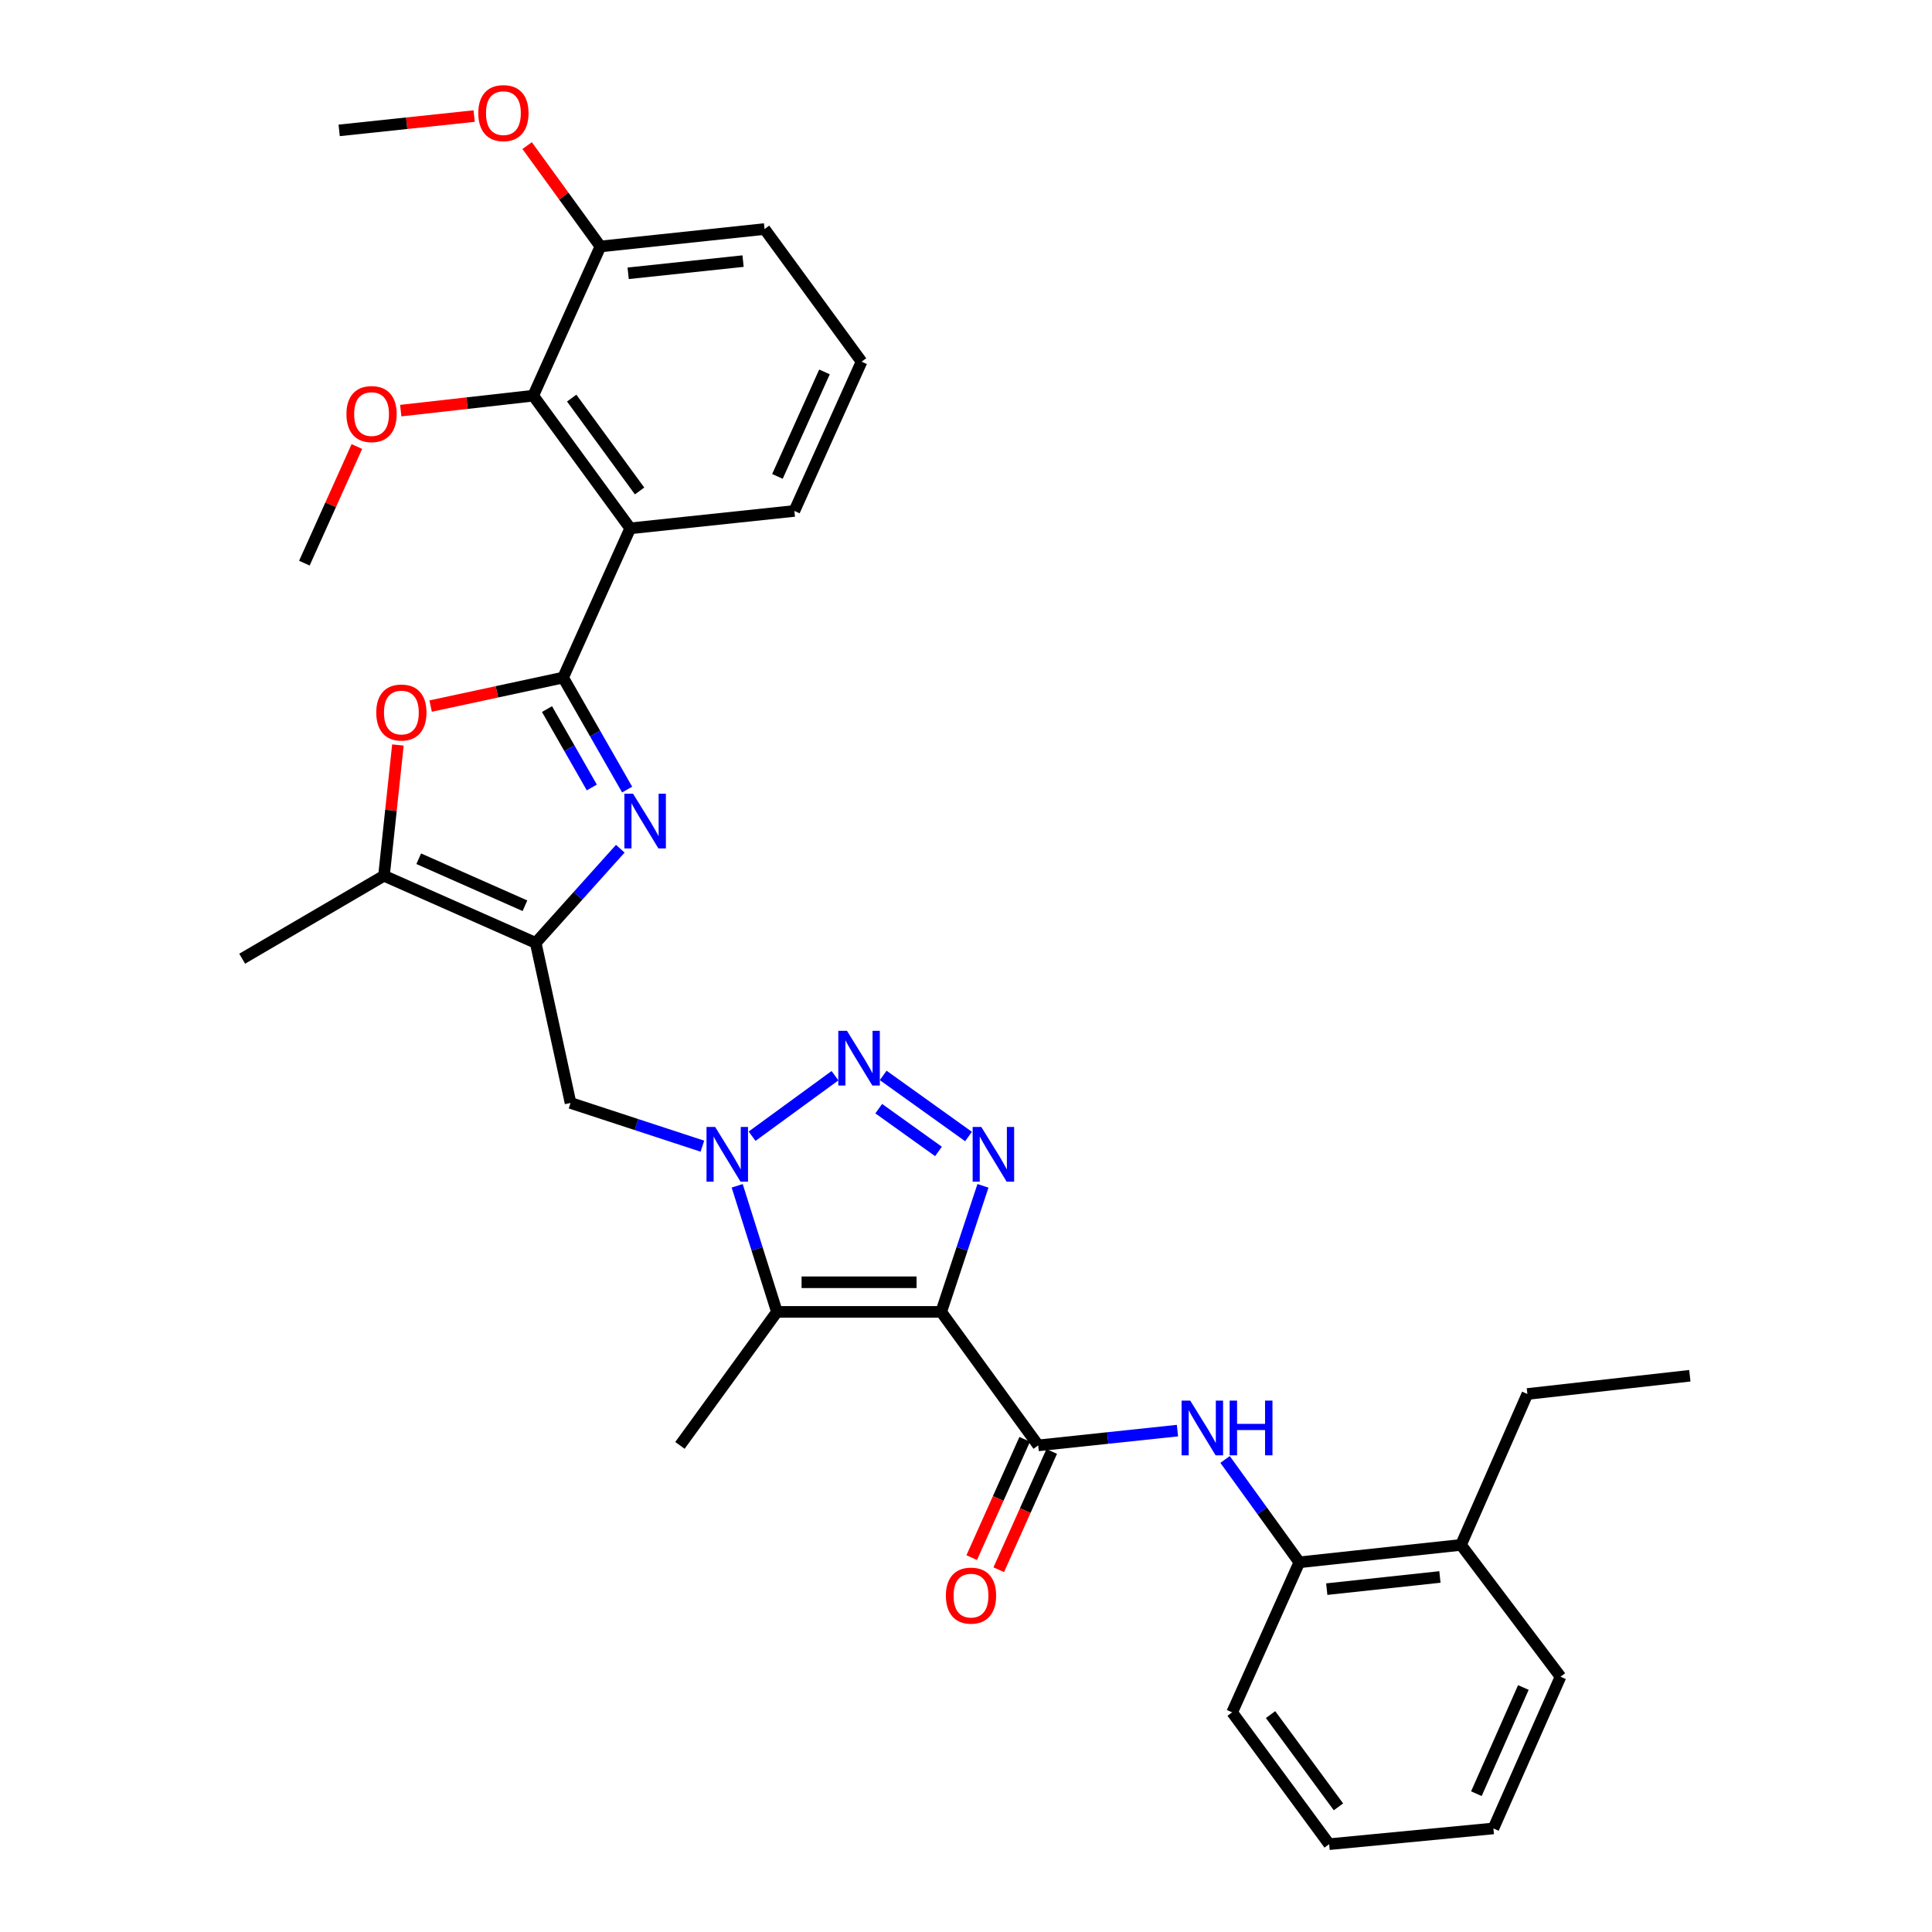 <?xml version='1.0' encoding='iso-8859-1'?>
<svg version='1.1' baseProfile='full'
              xmlns='http://www.w3.org/2000/svg'
                      xmlns:rdkit='http://www.rdkit.org/xml'
                      xmlns:xlink='http://www.w3.org/1999/xlink'
                  xml:space='preserve'
width='1000px' height='1000px' viewBox='0 0 1000 1000'>
<!-- END OF HEADER -->
<rect style='opacity:1.0;fill:#FFFFFF;stroke:none' width='1000' height='1000' x='0' y='0'> </rect>
<path class='bond-2' d='M 487.165,679.034 L 497.972,646.409' style='fill:none;fill-rule:evenodd;stroke:#000000;stroke-width:6px;stroke-linecap:butt;stroke-linejoin:miter;stroke-opacity:1' />
<path class='bond-2' d='M 497.972,646.409 L 508.779,613.784' style='fill:none;fill-rule:evenodd;stroke:#0000FF;stroke-width:6px;stroke-linecap:butt;stroke-linejoin:miter;stroke-opacity:1' />
<path class='bond-5' d='M 487.165,679.034 L 402.141,679.034' style='fill:none;fill-rule:evenodd;stroke:#000000;stroke-width:6px;stroke-linecap:butt;stroke-linejoin:miter;stroke-opacity:1' />
<path class='bond-5' d='M 474.412,663.703 L 414.895,663.703' style='fill:none;fill-rule:evenodd;stroke:#000000;stroke-width:6px;stroke-linecap:butt;stroke-linejoin:miter;stroke-opacity:1' />
<path class='bond-8' d='M 487.165,679.034 L 537.372,748.131' style='fill:none;fill-rule:evenodd;stroke:#000000;stroke-width:6px;stroke-linecap:butt;stroke-linejoin:miter;stroke-opacity:1' />
<path class='bond-0' d='M 291.465,350.717 L 308.034,379.697' style='fill:none;fill-rule:evenodd;stroke:#000000;stroke-width:6px;stroke-linecap:butt;stroke-linejoin:miter;stroke-opacity:1' />
<path class='bond-0' d='M 308.034,379.697 L 324.603,408.677' style='fill:none;fill-rule:evenodd;stroke:#0000FF;stroke-width:6px;stroke-linecap:butt;stroke-linejoin:miter;stroke-opacity:1' />
<path class='bond-0' d='M 283.127,367.021 L 294.725,387.307' style='fill:none;fill-rule:evenodd;stroke:#000000;stroke-width:6px;stroke-linecap:butt;stroke-linejoin:miter;stroke-opacity:1' />
<path class='bond-0' d='M 294.725,387.307 L 306.323,407.593' style='fill:none;fill-rule:evenodd;stroke:#0000FF;stroke-width:6px;stroke-linecap:butt;stroke-linejoin:miter;stroke-opacity:1' />
<path class='bond-7' d='M 291.465,350.717 L 326.205,273.47' style='fill:none;fill-rule:evenodd;stroke:#000000;stroke-width:6px;stroke-linecap:butt;stroke-linejoin:miter;stroke-opacity:1' />
<path class='bond-35' d='M 291.465,350.717 L 257.179,358.092' style='fill:none;fill-rule:evenodd;stroke:#000000;stroke-width:6px;stroke-linecap:butt;stroke-linejoin:miter;stroke-opacity:1' />
<path class='bond-35' d='M 257.179,358.092 L 222.893,365.466' style='fill:none;fill-rule:evenodd;stroke:#FF0000;stroke-width:6px;stroke-linecap:butt;stroke-linejoin:miter;stroke-opacity:1' />
<path class='bond-1' d='M 381.567,613.774 L 391.854,646.404' style='fill:none;fill-rule:evenodd;stroke:#0000FF;stroke-width:6px;stroke-linecap:butt;stroke-linejoin:miter;stroke-opacity:1' />
<path class='bond-1' d='M 391.854,646.404 L 402.141,679.034' style='fill:none;fill-rule:evenodd;stroke:#000000;stroke-width:6px;stroke-linecap:butt;stroke-linejoin:miter;stroke-opacity:1' />
<path class='bond-11' d='M 363.555,593.257 L 329.43,582.072' style='fill:none;fill-rule:evenodd;stroke:#0000FF;stroke-width:6px;stroke-linecap:butt;stroke-linejoin:miter;stroke-opacity:1' />
<path class='bond-11' d='M 329.43,582.072 L 295.306,570.887' style='fill:none;fill-rule:evenodd;stroke:#000000;stroke-width:6px;stroke-linecap:butt;stroke-linejoin:miter;stroke-opacity:1' />
<path class='bond-33' d='M 389.28,588.099 L 432.195,556.783' style='fill:none;fill-rule:evenodd;stroke:#0000FF;stroke-width:6px;stroke-linecap:butt;stroke-linejoin:miter;stroke-opacity:1' />
<path class='bond-3' d='M 501.303,588.256 L 457.131,556.632' style='fill:none;fill-rule:evenodd;stroke:#0000FF;stroke-width:6px;stroke-linecap:butt;stroke-linejoin:miter;stroke-opacity:1' />
<path class='bond-3' d='M 485.753,595.978 L 454.832,573.84' style='fill:none;fill-rule:evenodd;stroke:#0000FF;stroke-width:6px;stroke-linecap:butt;stroke-linejoin:miter;stroke-opacity:1' />
<path class='bond-4' d='M 321.062,439.295 L 299.173,463.669' style='fill:none;fill-rule:evenodd;stroke:#0000FF;stroke-width:6px;stroke-linecap:butt;stroke-linejoin:miter;stroke-opacity:1' />
<path class='bond-4' d='M 299.173,463.669 L 277.284,488.043' style='fill:none;fill-rule:evenodd;stroke:#000000;stroke-width:6px;stroke-linecap:butt;stroke-linejoin:miter;stroke-opacity:1' />
<path class='bond-20' d='M 402.141,679.034 L 351.934,748.131' style='fill:none;fill-rule:evenodd;stroke:#000000;stroke-width:6px;stroke-linecap:butt;stroke-linejoin:miter;stroke-opacity:1' />
<path class='bond-6' d='M 277.284,488.043 L 295.306,570.887' style='fill:none;fill-rule:evenodd;stroke:#000000;stroke-width:6px;stroke-linecap:butt;stroke-linejoin:miter;stroke-opacity:1' />
<path class='bond-10' d='M 277.284,488.043 L 198.75,453.286' style='fill:none;fill-rule:evenodd;stroke:#000000;stroke-width:6px;stroke-linecap:butt;stroke-linejoin:miter;stroke-opacity:1' />
<path class='bond-10' d='M 271.709,468.811 L 216.735,444.481' style='fill:none;fill-rule:evenodd;stroke:#000000;stroke-width:6px;stroke-linecap:butt;stroke-linejoin:miter;stroke-opacity:1' />
<path class='bond-13' d='M 326.205,273.47 L 275.998,204.807' style='fill:none;fill-rule:evenodd;stroke:#000000;stroke-width:6px;stroke-linecap:butt;stroke-linejoin:miter;stroke-opacity:1' />
<path class='bond-13' d='M 331.049,254.121 L 295.904,206.057' style='fill:none;fill-rule:evenodd;stroke:#000000;stroke-width:6px;stroke-linecap:butt;stroke-linejoin:miter;stroke-opacity:1' />
<path class='bond-19' d='M 326.205,273.47 L 411.161,264.467' style='fill:none;fill-rule:evenodd;stroke:#000000;stroke-width:6px;stroke-linecap:butt;stroke-linejoin:miter;stroke-opacity:1' />
<path class='bond-12' d='M 537.372,748.131 L 573.412,744.305' style='fill:none;fill-rule:evenodd;stroke:#000000;stroke-width:6px;stroke-linecap:butt;stroke-linejoin:miter;stroke-opacity:1' />
<path class='bond-12' d='M 573.412,744.305 L 609.452,740.479' style='fill:none;fill-rule:evenodd;stroke:#0000FF;stroke-width:6px;stroke-linecap:butt;stroke-linejoin:miter;stroke-opacity:1' />
<path class='bond-15' d='M 530.376,744.998 L 516.667,775.611' style='fill:none;fill-rule:evenodd;stroke:#000000;stroke-width:6px;stroke-linecap:butt;stroke-linejoin:miter;stroke-opacity:1' />
<path class='bond-15' d='M 516.667,775.611 L 502.959,806.224' style='fill:none;fill-rule:evenodd;stroke:#FF0000;stroke-width:6px;stroke-linecap:butt;stroke-linejoin:miter;stroke-opacity:1' />
<path class='bond-15' d='M 544.368,751.264 L 530.659,781.877' style='fill:none;fill-rule:evenodd;stroke:#000000;stroke-width:6px;stroke-linecap:butt;stroke-linejoin:miter;stroke-opacity:1' />
<path class='bond-15' d='M 530.659,781.877 L 516.95,812.49' style='fill:none;fill-rule:evenodd;stroke:#FF0000;stroke-width:6px;stroke-linecap:butt;stroke-linejoin:miter;stroke-opacity:1' />
<path class='bond-9' d='M 205.955,385.608 L 202.353,419.447' style='fill:none;fill-rule:evenodd;stroke:#FF0000;stroke-width:6px;stroke-linecap:butt;stroke-linejoin:miter;stroke-opacity:1' />
<path class='bond-9' d='M 202.353,419.447 L 198.75,453.286' style='fill:none;fill-rule:evenodd;stroke:#000000;stroke-width:6px;stroke-linecap:butt;stroke-linejoin:miter;stroke-opacity:1' />
<path class='bond-22' d='M 198.75,453.286 L 125.344,496.228' style='fill:none;fill-rule:evenodd;stroke:#000000;stroke-width:6px;stroke-linecap:butt;stroke-linejoin:miter;stroke-opacity:1' />
<path class='bond-14' d='M 634.1,755.416 L 653.317,782.029' style='fill:none;fill-rule:evenodd;stroke:#0000FF;stroke-width:6px;stroke-linecap:butt;stroke-linejoin:miter;stroke-opacity:1' />
<path class='bond-14' d='M 653.317,782.029 L 672.534,808.643' style='fill:none;fill-rule:evenodd;stroke:#000000;stroke-width:6px;stroke-linecap:butt;stroke-linejoin:miter;stroke-opacity:1' />
<path class='bond-16' d='M 275.998,204.807 L 310.773,127.567' style='fill:none;fill-rule:evenodd;stroke:#000000;stroke-width:6px;stroke-linecap:butt;stroke-linejoin:miter;stroke-opacity:1' />
<path class='bond-18' d='M 275.998,204.807 L 241.712,208.673' style='fill:none;fill-rule:evenodd;stroke:#000000;stroke-width:6px;stroke-linecap:butt;stroke-linejoin:miter;stroke-opacity:1' />
<path class='bond-18' d='M 241.712,208.673 L 207.425,212.54' style='fill:none;fill-rule:evenodd;stroke:#FF0000;stroke-width:6px;stroke-linecap:butt;stroke-linejoin:miter;stroke-opacity:1' />
<path class='bond-17' d='M 672.534,808.643 L 756.213,799.641' style='fill:none;fill-rule:evenodd;stroke:#000000;stroke-width:6px;stroke-linecap:butt;stroke-linejoin:miter;stroke-opacity:1' />
<path class='bond-17' d='M 686.726,822.535 L 745.301,816.234' style='fill:none;fill-rule:evenodd;stroke:#000000;stroke-width:6px;stroke-linecap:butt;stroke-linejoin:miter;stroke-opacity:1' />
<path class='bond-24' d='M 672.534,808.643 L 637.76,886.317' style='fill:none;fill-rule:evenodd;stroke:#000000;stroke-width:6px;stroke-linecap:butt;stroke-linejoin:miter;stroke-opacity:1' />
<path class='bond-21' d='M 310.773,127.567 L 291.807,101.466' style='fill:none;fill-rule:evenodd;stroke:#000000;stroke-width:6px;stroke-linecap:butt;stroke-linejoin:miter;stroke-opacity:1' />
<path class='bond-21' d='M 291.807,101.466 L 272.842,75.365' style='fill:none;fill-rule:evenodd;stroke:#FF0000;stroke-width:6px;stroke-linecap:butt;stroke-linejoin:miter;stroke-opacity:1' />
<path class='bond-36' d='M 310.773,127.567 L 395.737,118.548' style='fill:none;fill-rule:evenodd;stroke:#000000;stroke-width:6px;stroke-linecap:butt;stroke-linejoin:miter;stroke-opacity:1' />
<path class='bond-36' d='M 325.135,141.459 L 384.61,135.146' style='fill:none;fill-rule:evenodd;stroke:#000000;stroke-width:6px;stroke-linecap:butt;stroke-linejoin:miter;stroke-opacity:1' />
<path class='bond-26' d='M 756.213,799.641 L 790.57,721.524' style='fill:none;fill-rule:evenodd;stroke:#000000;stroke-width:6px;stroke-linecap:butt;stroke-linejoin:miter;stroke-opacity:1' />
<path class='bond-27' d='M 756.213,799.641 L 807.722,867.869' style='fill:none;fill-rule:evenodd;stroke:#000000;stroke-width:6px;stroke-linecap:butt;stroke-linejoin:miter;stroke-opacity:1' />
<path class='bond-28' d='M 184.722,231.121 L 171.134,261.306' style='fill:none;fill-rule:evenodd;stroke:#FF0000;stroke-width:6px;stroke-linecap:butt;stroke-linejoin:miter;stroke-opacity:1' />
<path class='bond-28' d='M 171.134,261.306 L 157.546,291.491' style='fill:none;fill-rule:evenodd;stroke:#000000;stroke-width:6px;stroke-linecap:butt;stroke-linejoin:miter;stroke-opacity:1' />
<path class='bond-23' d='M 411.161,264.467 L 445.944,187.211' style='fill:none;fill-rule:evenodd;stroke:#000000;stroke-width:6px;stroke-linecap:butt;stroke-linejoin:miter;stroke-opacity:1' />
<path class='bond-23' d='M 402.399,246.585 L 426.747,192.506' style='fill:none;fill-rule:evenodd;stroke:#000000;stroke-width:6px;stroke-linecap:butt;stroke-linejoin:miter;stroke-opacity:1' />
<path class='bond-29' d='M 245.428,60.076 L 210.489,63.783' style='fill:none;fill-rule:evenodd;stroke:#FF0000;stroke-width:6px;stroke-linecap:butt;stroke-linejoin:miter;stroke-opacity:1' />
<path class='bond-29' d='M 210.489,63.783 L 175.55,67.489' style='fill:none;fill-rule:evenodd;stroke:#000000;stroke-width:6px;stroke-linecap:butt;stroke-linejoin:miter;stroke-opacity:1' />
<path class='bond-25' d='M 445.944,187.211 L 395.737,118.548' style='fill:none;fill-rule:evenodd;stroke:#000000;stroke-width:6px;stroke-linecap:butt;stroke-linejoin:miter;stroke-opacity:1' />
<path class='bond-31' d='M 637.76,886.317 L 687.967,954.545' style='fill:none;fill-rule:evenodd;stroke:#000000;stroke-width:6px;stroke-linecap:butt;stroke-linejoin:miter;stroke-opacity:1' />
<path class='bond-31' d='M 657.639,887.465 L 692.784,935.225' style='fill:none;fill-rule:evenodd;stroke:#000000;stroke-width:6px;stroke-linecap:butt;stroke-linejoin:miter;stroke-opacity:1' />
<path class='bond-30' d='M 790.57,721.524 L 874.656,712.088' style='fill:none;fill-rule:evenodd;stroke:#000000;stroke-width:6px;stroke-linecap:butt;stroke-linejoin:miter;stroke-opacity:1' />
<path class='bond-34' d='M 807.722,867.869 L 772.982,946.395' style='fill:none;fill-rule:evenodd;stroke:#000000;stroke-width:6px;stroke-linecap:butt;stroke-linejoin:miter;stroke-opacity:1' />
<path class='bond-34' d='M 788.492,873.446 L 764.174,928.414' style='fill:none;fill-rule:evenodd;stroke:#000000;stroke-width:6px;stroke-linecap:butt;stroke-linejoin:miter;stroke-opacity:1' />
<path class='bond-32' d='M 687.967,954.545 L 772.982,946.395' style='fill:none;fill-rule:evenodd;stroke:#000000;stroke-width:6px;stroke-linecap:butt;stroke-linejoin:miter;stroke-opacity:1' />
<path  class='atom-2' d='M 370.169 583.316
L 379.449 598.316
Q 380.369 599.796, 381.849 602.476
Q 383.329 605.156, 383.409 605.316
L 383.409 583.316
L 387.169 583.316
L 387.169 611.636
L 383.289 611.636
L 373.329 595.236
Q 372.169 593.316, 370.929 591.116
Q 369.729 588.916, 369.369 588.236
L 369.369 611.636
L 365.689 611.636
L 365.689 583.316
L 370.169 583.316
' fill='#0000FF'/>
<path  class='atom-3' d='M 507.921 583.316
L 517.201 598.316
Q 518.121 599.796, 519.601 602.476
Q 521.081 605.156, 521.161 605.316
L 521.161 583.316
L 524.921 583.316
L 524.921 611.636
L 521.041 611.636
L 511.081 595.236
Q 509.921 593.316, 508.681 591.116
Q 507.481 588.916, 507.121 588.236
L 507.121 611.636
L 503.441 611.636
L 503.441 583.316
L 507.921 583.316
' fill='#0000FF'/>
<path  class='atom-4' d='M 438.389 533.535
L 447.669 548.535
Q 448.589 550.015, 450.069 552.695
Q 451.549 555.375, 451.629 555.535
L 451.629 533.535
L 455.389 533.535
L 455.389 561.855
L 451.509 561.855
L 441.549 545.455
Q 440.389 543.535, 439.149 541.335
Q 437.949 539.135, 437.589 538.455
L 437.589 561.855
L 433.909 561.855
L 433.909 533.535
L 438.389 533.535
' fill='#0000FF'/>
<path  class='atom-5' d='M 327.661 410.816
L 336.941 425.816
Q 337.861 427.296, 339.341 429.976
Q 340.821 432.656, 340.901 432.816
L 340.901 410.816
L 344.661 410.816
L 344.661 439.136
L 340.781 439.136
L 330.821 422.736
Q 329.661 420.816, 328.421 418.616
Q 327.221 416.416, 326.861 415.736
L 326.861 439.136
L 323.181 439.136
L 323.181 410.816
L 327.661 410.816
' fill='#0000FF'/>
<path  class='atom-10' d='M 194.753 368.802
Q 194.753 362.002, 198.113 358.202
Q 201.473 354.402, 207.753 354.402
Q 214.033 354.402, 217.393 358.202
Q 220.753 362.002, 220.753 368.802
Q 220.753 375.682, 217.353 379.602
Q 213.953 383.482, 207.753 383.482
Q 201.513 383.482, 198.113 379.602
Q 194.753 375.722, 194.753 368.802
M 207.753 380.282
Q 212.073 380.282, 214.393 377.402
Q 216.753 374.482, 216.753 368.802
Q 216.753 363.242, 214.393 360.442
Q 212.073 357.602, 207.753 357.602
Q 203.433 357.602, 201.073 360.402
Q 198.753 363.202, 198.753 368.802
Q 198.753 374.522, 201.073 377.402
Q 203.433 380.282, 207.753 380.282
' fill='#FF0000'/>
<path  class='atom-13' d='M 616.068 724.952
L 625.348 739.952
Q 626.268 741.432, 627.748 744.112
Q 629.228 746.792, 629.308 746.952
L 629.308 724.952
L 633.068 724.952
L 633.068 753.272
L 629.188 753.272
L 619.228 736.872
Q 618.068 734.952, 616.828 732.752
Q 615.628 730.552, 615.268 729.872
L 615.268 753.272
L 611.588 753.272
L 611.588 724.952
L 616.068 724.952
' fill='#0000FF'/>
<path  class='atom-13' d='M 636.468 724.952
L 640.308 724.952
L 640.308 736.992
L 654.788 736.992
L 654.788 724.952
L 658.628 724.952
L 658.628 753.272
L 654.788 753.272
L 654.788 740.192
L 640.308 740.192
L 640.308 753.272
L 636.468 753.272
L 636.468 724.952
' fill='#0000FF'/>
<path  class='atom-16' d='M 489.589 825.885
Q 489.589 819.085, 492.949 815.285
Q 496.309 811.485, 502.589 811.485
Q 508.869 811.485, 512.229 815.285
Q 515.589 819.085, 515.589 825.885
Q 515.589 832.765, 512.189 836.685
Q 508.789 840.565, 502.589 840.565
Q 496.349 840.565, 492.949 836.685
Q 489.589 832.805, 489.589 825.885
M 502.589 837.365
Q 506.909 837.365, 509.229 834.485
Q 511.589 831.565, 511.589 825.885
Q 511.589 820.325, 509.229 817.525
Q 506.909 814.685, 502.589 814.685
Q 498.269 814.685, 495.909 817.485
Q 493.589 820.285, 493.589 825.885
Q 493.589 831.605, 495.909 834.485
Q 498.269 837.365, 502.589 837.365
' fill='#FF0000'/>
<path  class='atom-19' d='M 179.32 214.323
Q 179.32 207.523, 182.68 203.723
Q 186.04 199.923, 192.32 199.923
Q 198.6 199.923, 201.96 203.723
Q 205.32 207.523, 205.32 214.323
Q 205.32 221.203, 201.92 225.123
Q 198.52 229.003, 192.32 229.003
Q 186.08 229.003, 182.68 225.123
Q 179.32 221.243, 179.32 214.323
M 192.32 225.803
Q 196.64 225.803, 198.96 222.923
Q 201.32 220.003, 201.32 214.323
Q 201.32 208.763, 198.96 205.963
Q 196.64 203.123, 192.32 203.123
Q 188 203.123, 185.64 205.923
Q 183.32 208.723, 183.32 214.323
Q 183.32 220.043, 185.64 222.923
Q 188 225.803, 192.32 225.803
' fill='#FF0000'/>
<path  class='atom-22' d='M 247.566 58.55
Q 247.566 51.75, 250.926 47.95
Q 254.286 44.15, 260.566 44.15
Q 266.846 44.15, 270.206 47.95
Q 273.566 51.75, 273.566 58.55
Q 273.566 65.43, 270.166 69.35
Q 266.766 73.23, 260.566 73.23
Q 254.326 73.23, 250.926 69.35
Q 247.566 65.47, 247.566 58.55
M 260.566 70.03
Q 264.886 70.03, 267.206 67.15
Q 269.566 64.23, 269.566 58.55
Q 269.566 52.99, 267.206 50.19
Q 264.886 47.35, 260.566 47.35
Q 256.246 47.35, 253.886 50.15
Q 251.566 52.95, 251.566 58.55
Q 251.566 64.27, 253.886 67.15
Q 256.246 70.03, 260.566 70.03
' fill='#FF0000'/>
</svg>
